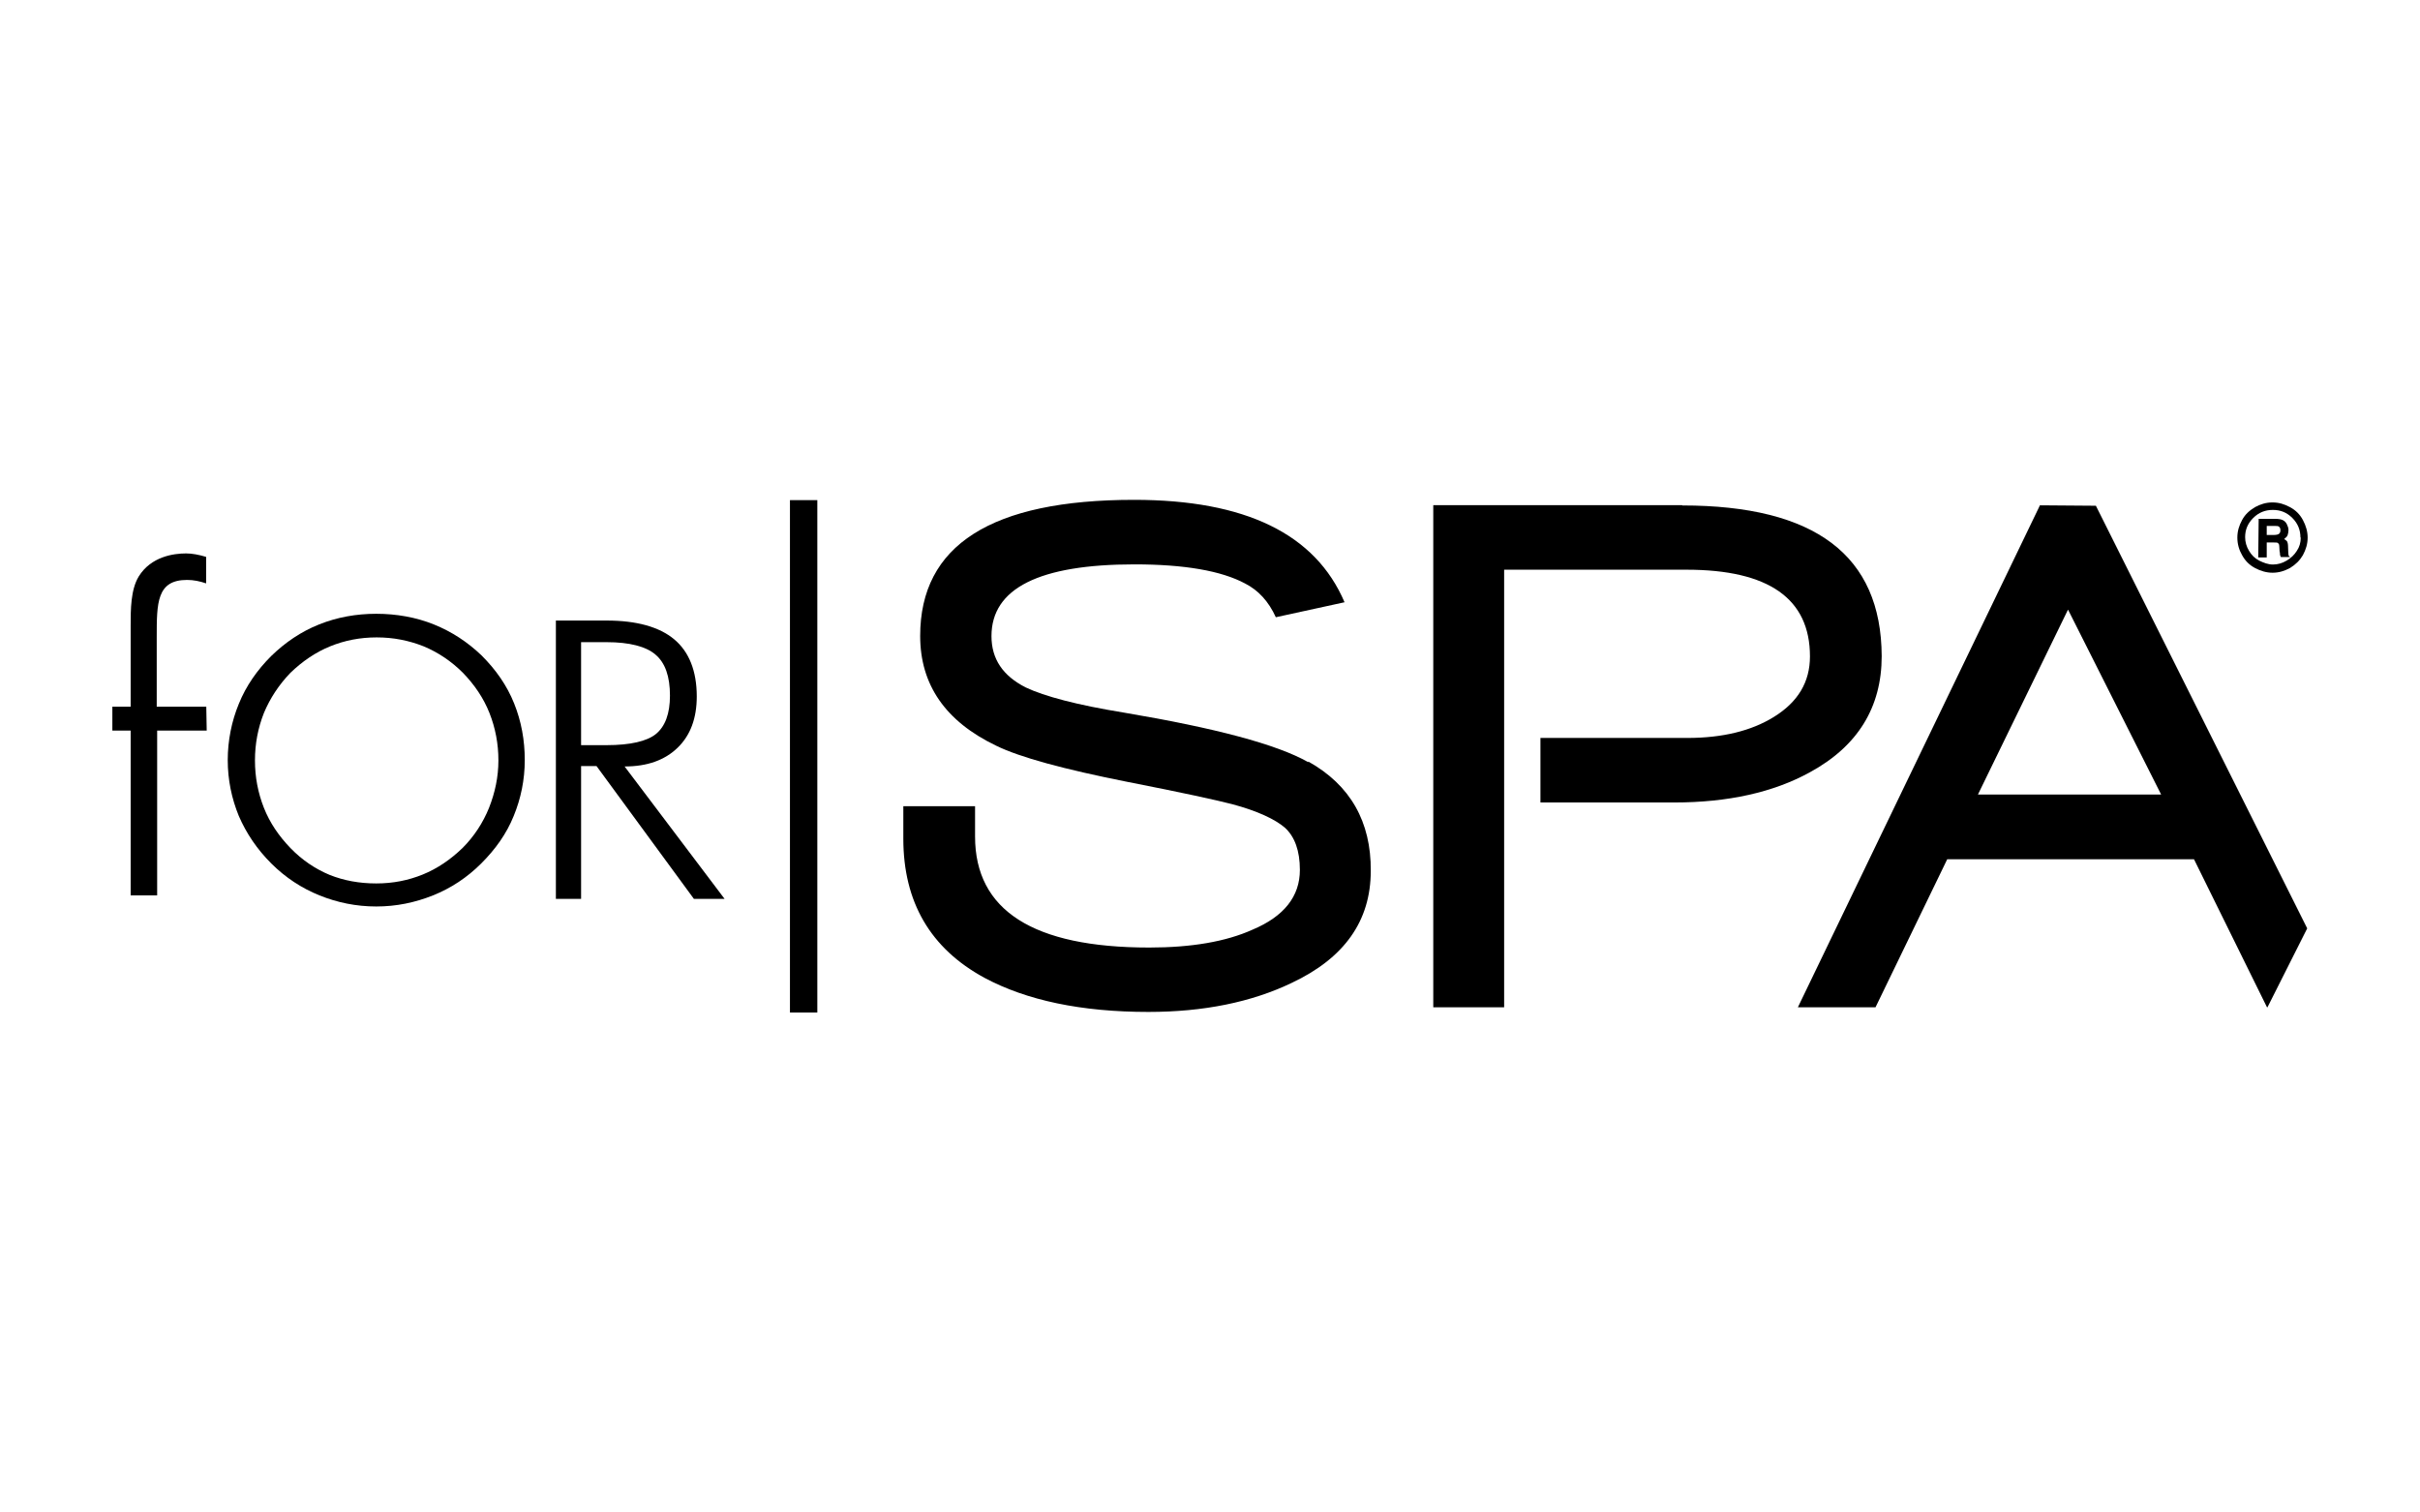 <?xml version="1.0" encoding="UTF-8"?>
<svg id="Calque_1" data-name="Calque 1" xmlns="http://www.w3.org/2000/svg" viewBox="0 0 168 105">
  <defs>
    <style>
      .cls-1 {
        stroke-width: 0px;
      }
    </style>
  </defs>
  <path class="cls-1" d="M160.2,37.32c0,.44-.12.83-.33,1.22-.21.36-.5.65-.89.89-.39.21-.77.33-1.22.33-.41,0-.83-.12-1.22-.33s-.68-.5-.89-.89c-.21-.36-.33-.77-.33-1.22s.12-.83.33-1.22.5-.65.89-.89c.39-.21.77-.33,1.22-.33s.83.12,1.22.33c.39.21.68.5.89.89s.33.8.33,1.22ZM159.7,37.32c0-.53-.18-.98-.56-1.36-.39-.39-.83-.56-1.36-.56s-.98.18-1.36.56c-.39.39-.56.83-.56,1.33,0,.33.09.65.27.95.18.3.41.53.71.68s.62.27.95.27.65-.09.95-.27.53-.39.71-.68c.18-.27.27-.56.27-.92ZM156.79,36.02h1.16c.24,0,.41.03.53.09.12.06.21.15.27.27s.12.27.12.41-.03.27-.06.36c-.03.09-.12.18-.24.27.09.06.18.12.21.18s.06.18.06.36c0,.33.03.5.03.56s.06.12.12.15h-.65c-.03-.06-.06-.12-.06-.18s0-.12-.03-.24c0-.24-.03-.39-.03-.44-.03-.06-.06-.09-.09-.12-.06-.03-.15-.03-.3-.03h-.47v1.04h-.59l.03-2.67h0ZM157.36,36.52v.62h.47c.18,0,.33-.03.39-.09.06-.06.09-.12.09-.24s-.03-.18-.09-.24c-.06-.06-.18-.06-.36-.06h-.5Z"/>
  <path class="cls-1" d="M116.78,35.07h-17.28v34.86h4.92v-30.38h12.66c5.72,0,8.57,2.02,8.57,6.02,0,1.78-.83,3.17-2.52,4.21-1.54.95-3.53,1.45-5.99,1.45h-10.2v4.48h9.28c3.76,0,6.91-.71,9.43-2.1,3.32-1.81,4.98-4.51,4.98-8.06-.03-6.99-4.62-10.46-13.84-10.46"/>
  <path class="cls-1" d="M143.57,42.33l6.46,12.83h-12.72l6.25-12.83ZM141.62,35.07l-16.81,34.86h5.39l4.98-10.28h17.13l5.07,10.28h.03l2.76-5.48-14.67-29.34-3.88-.03h0Z"/>
  <path class="cls-1" d="M90.82,52.91c-2.19-1.24-6.46-2.37-12.8-3.44-3.26-.53-5.51-1.13-6.82-1.75-1.57-.8-2.37-1.96-2.37-3.56,0-3.32,3.32-4.98,9.93-4.98,3.44,0,6.02.44,7.68,1.33.92.47,1.63,1.24,2.13,2.34l4.77-1.04c-2.02-4.74-6.88-7.11-14.61-7.11-9.9,0-14.85,3.14-14.85,9.45,0,3.38,1.75,5.93,5.28,7.62,1.63.8,4.68,1.63,9.16,2.52,3.79.74,6.19,1.27,7.23,1.54,1.75.47,2.96,1.04,3.65,1.63.68.62,1.04,1.6,1.04,2.93,0,1.84-1.1,3.23-3.29,4.15-1.84.83-4.24,1.24-7.17,1.24-8.06,0-12.09-2.58-12.09-7.71v-2.1h-4.98v2.25c0,4.39,1.87,7.62,5.63,9.66,2.93,1.57,6.73,2.37,11.38,2.37,3.85,0,7.17-.68,9.96-2.02,3.65-1.72,5.48-4.3,5.48-7.77.03-3.41-1.42-5.96-4.33-7.59"/>
  <rect class="cls-1" x="54.84" y="34.72" width="1.9" height="35.57"/>
  <g>
    <path class="cls-1" d="M26.12,61.33c1.16,0,2.22-.21,3.23-.62s1.93-1.04,2.76-1.84c.8-.8,1.42-1.75,1.84-2.79.41-1.04.65-2.13.65-3.29s-.21-2.25-.62-3.29-1.04-1.96-1.84-2.79c-.8-.8-1.72-1.42-2.73-1.84-1.04-.41-2.1-.62-3.26-.62s-2.22.21-3.23.62-1.93,1.04-2.76,1.84c-.8.83-1.42,1.78-1.84,2.79-.41,1.04-.62,2.13-.62,3.29s.21,2.25.62,3.29,1.04,1.96,1.84,2.79,1.72,1.45,2.73,1.87c.98.39,2.05.59,3.23.59M36.43,52.77c0,1.36-.27,2.67-.77,3.88-.5,1.24-1.27,2.31-2.25,3.29s-2.1,1.72-3.35,2.22-2.55.77-3.94.77-2.7-.27-3.94-.77-2.37-1.24-3.35-2.22-1.72-2.07-2.25-3.29c-.5-1.22-.77-2.52-.77-3.88s.27-2.7.77-3.91c.5-1.24,1.27-2.34,2.25-3.32.98-.95,2.07-1.69,3.32-2.19s2.58-.74,3.97-.74,2.76.24,4,.74,2.34,1.22,3.32,2.16c.98.98,1.75,2.07,2.25,3.32.5,1.24.74,2.55.74,3.94"/>
    <path class="cls-1" d="M40.34,44.59v7.14h1.78c1.63,0,2.79-.27,3.41-.77.65-.53.98-1.42.98-2.67,0-1.33-.33-2.28-1.01-2.85-.65-.56-1.81-.86-3.38-.86h-1.78ZM50.3,62.4h-2.13l-6.76-9.22h-1.07v9.22h-1.75v-19.32h3.53c2.07,0,3.65.44,4.68,1.3s1.57,2.19,1.57,3.97c0,1.51-.44,2.7-1.33,3.56-.89.86-2.1,1.3-3.68,1.3l6.94,9.19Z"/>
    <path class="cls-1" d="M14.32,49.06h-3.44v-4.83c0-2.37,0-3.97,2.1-3.97.47,0,.89.09,1.33.24v-1.84c-.5-.15-.98-.24-1.39-.24-.86,0-2.43.21-3.29,1.6-.56.92-.56,2.31-.56,3.41v5.63h-1.27v1.66h1.27v11.44h1.84v-11.44h3.44l-.03-1.66h0Z"/>
  </g>
</svg>